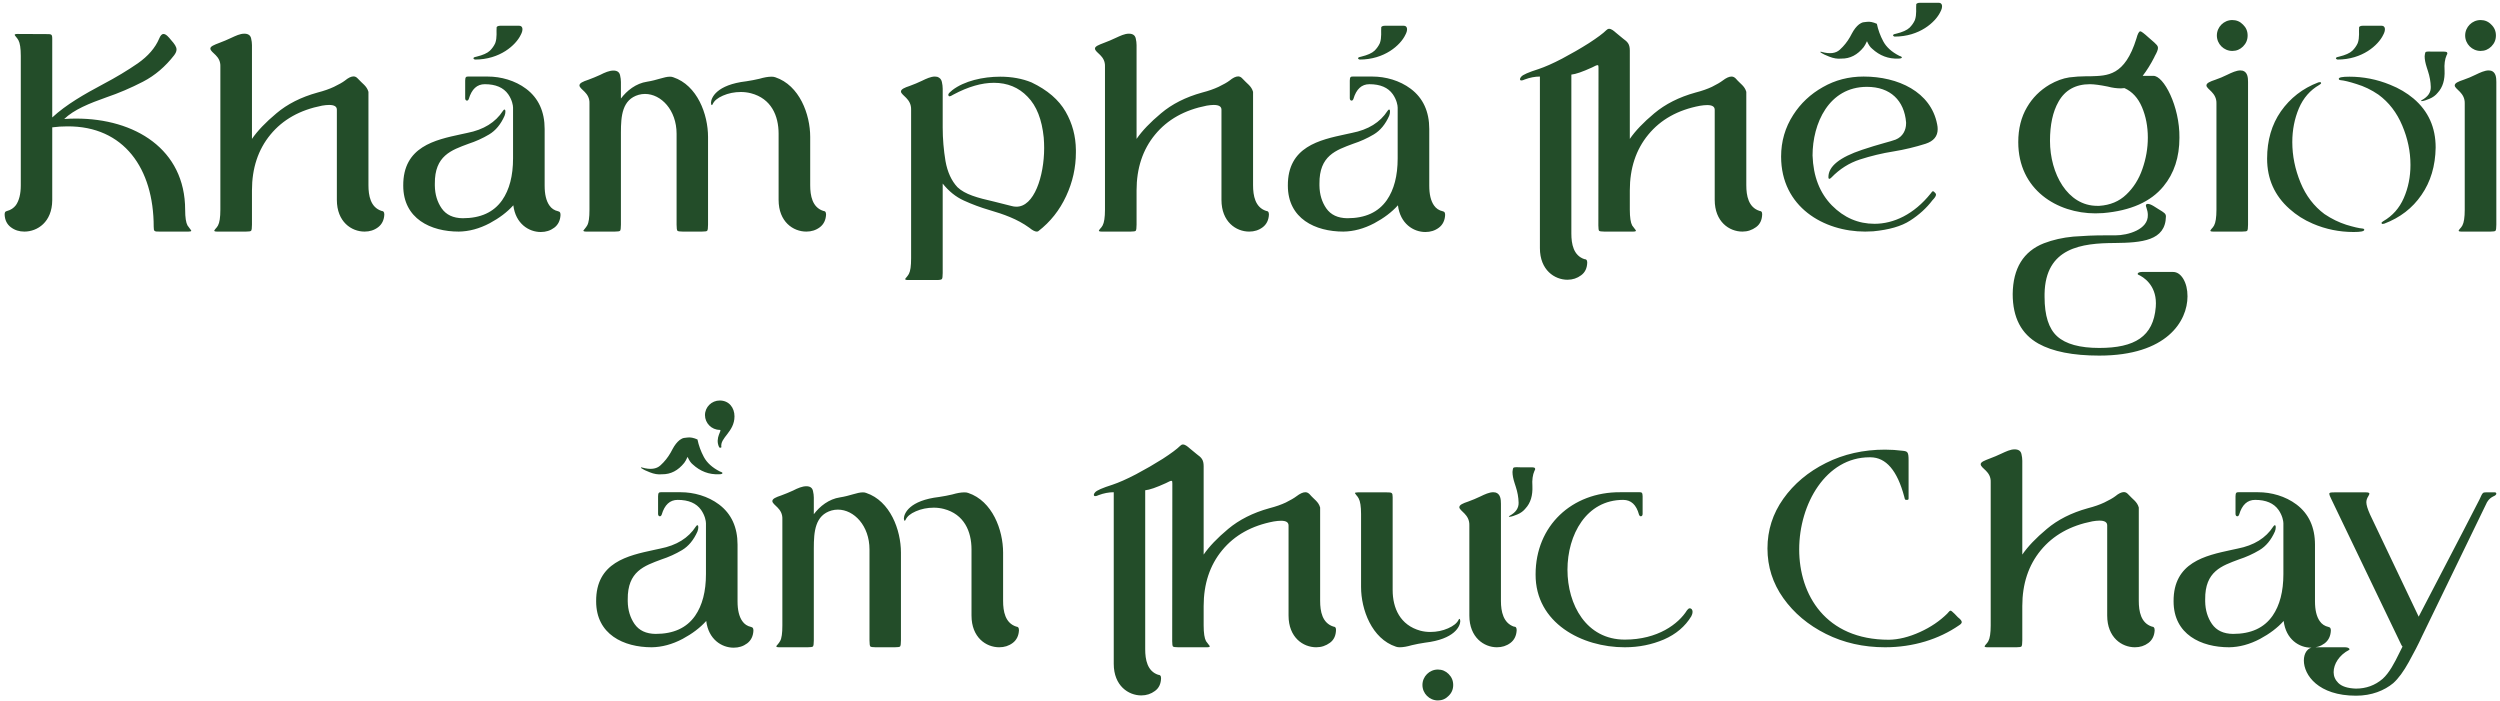 <svg width="421" height="118" viewBox="0 0 421 118" fill="none" xmlns="http://www.w3.org/2000/svg">
<path d="M31.742 39H26.867C26 39 25.883 39 25.883 38.18C25.883 28.383 20.867 21.211 11.328 21.281C10.508 21.281 9.664 21.328 8.797 21.445V33.727C8.773 37.406 6.289 39 4.109 39C3.242 39 2.492 38.766 1.836 38.273C1.18 37.781 0.828 37.078 0.781 36.164C0.781 35.812 0.828 35.602 1.18 35.531C1.812 35.367 2.305 35.039 2.68 34.547C3.219 33.773 3.5 32.648 3.5 31.219V9.398C3.5 8.109 3.359 7.242 3.102 6.773C2.984 6.562 2.844 6.375 2.703 6.211C2.609 6.117 2.539 6 2.469 5.883C2.469 5.766 2.633 5.719 2.938 5.719L7.812 5.742C8.68 5.742 8.797 5.742 8.797 6.562V19.781C11.141 17.602 14.234 15.844 17.352 14.18C19.531 13.031 21.477 11.859 23.211 10.664C24.945 9.445 26.141 8.062 26.797 6.516C27.008 5.977 27.266 5.719 27.523 5.719C27.969 5.719 28.414 6.258 28.812 6.75C29.398 7.406 29.727 7.875 29.727 8.344C29.727 8.648 29.586 8.953 29.328 9.305C27.852 11.203 26.117 12.703 24.078 13.758C22.039 14.812 20 15.68 17.938 16.383C15.031 17.414 12.477 18.445 10.812 20.039C11.492 19.992 12.148 19.969 12.805 19.969C22.695 19.969 31.18 25.102 31.18 35.344C31.18 36.633 31.32 37.5 31.578 37.969C31.836 38.367 32.211 38.766 32.211 38.859C32.211 38.953 32.047 39 31.742 39ZM61.391 39C59.188 39 56.727 37.359 56.727 33.656V18.469C56.727 17.93 56.281 17.672 55.414 17.672C55.062 17.672 54.688 17.719 54.242 17.789C50.516 18.516 47.633 20.133 45.547 22.664C43.461 25.195 42.43 28.336 42.43 32.062V37.828C42.43 38.414 42.383 38.742 42.289 38.859C42.219 38.953 41.914 39 41.422 39H36.57C36.242 39 36.078 38.953 36.078 38.836C36.148 38.719 36.219 38.602 36.289 38.531C36.453 38.367 36.594 38.18 36.711 37.969C36.969 37.5 37.109 36.609 37.109 35.32V11.25C37.203 9.352 35.469 8.93 35.422 8.18C35.422 7.805 36.031 7.57 36.945 7.219C37.625 6.961 38.258 6.703 38.891 6.398C39.711 6.023 40.414 5.672 41.141 5.672C41.773 5.672 42.172 5.93 42.289 6.469C42.383 6.867 42.43 7.242 42.43 7.594V23.391C43.344 22.055 44.727 20.602 46.555 19.078C48.383 17.531 50.68 16.359 53.469 15.586C54.57 15.305 55.484 14.977 56.234 14.625C57.055 14.227 57.688 13.875 58.086 13.57C58.648 13.102 59.141 12.867 59.539 12.867C59.797 12.867 60.031 12.984 60.242 13.219C61.039 14.109 61.766 14.461 62.047 15.469V31.195C62.047 32.953 62.398 34.898 64.227 35.508L64.32 35.531C64.531 35.555 64.719 35.648 64.719 36.141C64.672 37.055 64.32 37.781 63.664 38.273C63.008 38.766 62.258 39 61.391 39ZM79.977 10.031C79.531 9.867 79.719 9.609 80.258 9.539C81.312 9.281 82.062 8.953 82.508 8.531C82.883 8.156 83.188 7.734 83.398 7.266C83.75 6.305 83.562 5.227 83.633 4.641V4.57C83.703 4.453 83.891 4.336 84.242 4.336H87.43C88.062 4.336 88.156 5.039 87.688 5.883C86.867 7.594 84.195 10.031 79.977 10.031ZM91.062 39.07C89.047 39.07 86.82 37.664 86.445 34.57C85.414 35.719 84.078 36.727 82.461 37.594C80.727 38.508 78.992 38.977 77.258 39C72.547 39 67.906 36.844 67.906 31.266C67.859 24.68 73.297 23.555 77.609 22.617L78.688 22.383C81.453 21.844 83.445 20.602 84.688 18.68C84.805 18.516 84.875 18.445 84.945 18.445C85.062 18.445 85.109 18.562 85.109 18.82C85.109 19.031 85.062 19.242 84.969 19.5C84.336 20.93 83.469 21.984 82.367 22.641C81.266 23.297 80.117 23.812 78.898 24.211C76.016 25.289 73.18 26.203 73.227 30.938V31.266C73.25 32.766 73.648 34.031 74.375 35.086C75.148 36.188 76.32 36.727 77.914 36.75C80.938 36.75 83.141 35.742 84.57 33.703C85.789 31.945 86.398 29.602 86.398 26.672V18.117C86.398 17.742 86.234 16.805 85.578 15.867C84.781 14.742 83.469 14.18 81.641 14.18C80.328 14.18 79.438 15 78.945 16.664C78.875 16.852 78.758 16.945 78.641 16.945C78.477 16.945 78.336 16.805 78.336 16.547V13.57C78.336 12.938 78.523 12.891 78.828 12.891H82.133C84.359 12.891 86.727 13.547 88.602 14.953C90.688 16.523 91.719 18.797 91.719 21.727V31.266C91.719 32.719 91.977 33.82 92.516 34.594C92.867 35.109 93.359 35.438 93.992 35.578L94.18 35.648C94.32 35.719 94.391 35.906 94.391 36.211C94.344 37.125 93.992 37.852 93.336 38.344C92.68 38.836 91.93 39.07 91.062 39.07ZM118.203 39H114.969C114.477 39 114.172 38.953 114.078 38.859C113.984 38.742 113.938 38.414 113.938 37.828V22.523C113.938 18.539 111.336 15.82 108.617 15.82C108.266 15.82 107.914 15.867 107.562 15.961C104.773 16.758 104.562 19.523 104.562 22.312V37.828C104.562 38.414 104.516 38.742 104.422 38.859C104.328 38.953 104.023 39 103.531 39H98.727C98.422 39 98.258 38.953 98.234 38.836C98.305 38.719 98.398 38.602 98.492 38.508C98.633 38.344 98.773 38.156 98.891 37.945C99.148 37.5 99.266 36.633 99.266 35.344V17.461C99.359 15.586 97.625 15.094 97.578 14.391C97.578 13.992 98.164 13.734 99.078 13.43C99.734 13.195 100.391 12.914 101.07 12.609C101.844 12.211 102.617 11.883 103.297 11.883C103.93 11.883 104.305 12.141 104.422 12.68C104.516 13.078 104.562 13.453 104.562 13.805V16.594C105.57 15.258 107.094 14.039 108.969 13.758C110.656 13.5 111.852 12.914 112.812 12.914C113.023 12.914 113.211 12.938 113.375 13.008C117.43 14.367 119.234 19.242 119.234 23.062V37.828C119.234 38.414 119.188 38.742 119.094 38.859C119.023 38.953 118.719 39 118.203 39ZM135.781 39C133.578 39 131.117 37.359 131.117 33.656V22.523C131.117 19.477 129.875 16.594 126.453 15.703C125.891 15.562 125.328 15.492 124.766 15.492C123.664 15.492 122.656 15.703 121.742 16.102C120.828 16.5 120.266 16.969 120.008 17.555C119.961 17.648 119.914 17.695 119.867 17.695C119.797 17.695 119.75 17.578 119.727 17.32C119.75 16.453 120.664 14.273 125.68 13.688C126.453 13.57 127.203 13.43 127.883 13.266C128.68 13.031 129.359 12.914 129.922 12.914C130.156 12.914 130.367 12.938 130.555 13.008C134.633 14.367 136.438 19.242 136.438 23.062V31.195C136.438 32.953 136.789 34.898 138.617 35.508L138.711 35.531C138.922 35.555 139.109 35.648 139.109 36.141C139.062 37.055 138.711 37.781 138.055 38.273C137.398 38.766 136.648 39 135.781 39ZM157.695 47.156H152.914C152.609 47.156 152.445 47.109 152.422 46.992C152.492 46.875 152.562 46.781 152.656 46.688C152.797 46.523 152.938 46.336 153.055 46.125C153.312 45.656 153.43 44.789 153.43 43.5V18.492C153.5 16.617 151.766 16.078 151.719 15.422C151.719 15.023 152.305 14.766 153.219 14.461C153.922 14.203 154.602 13.922 155.234 13.617C156.008 13.242 156.758 12.891 157.438 12.891C157.578 12.891 157.719 12.914 157.836 12.938C158.258 13.078 158.516 13.359 158.609 13.781C158.703 14.203 158.75 14.578 158.75 14.93V21.469C158.75 23.367 158.914 25.266 159.219 27.117C159.547 28.969 160.227 30.445 161.234 31.523C162.523 32.742 164.562 33.305 167.445 33.961L170.328 34.688C170.586 34.758 170.844 34.805 171.102 34.805C174.148 34.898 175.836 29.648 175.836 24.938C175.836 24.352 175.812 23.766 175.766 23.18C175.461 20.133 174.57 17.836 173.047 16.289C171.547 14.719 169.648 13.945 167.375 13.945C165.312 13.945 163.039 14.602 160.578 15.914C160.25 16.125 160.016 16.219 159.875 16.219C159.758 16.195 159.711 16.125 159.688 15.961C159.688 15.75 160.016 15.469 160.391 15.164C162.383 13.641 165.5 12.914 168.43 12.914C170.398 12.914 172.156 13.242 173.703 13.875C176.398 15.164 178.297 16.805 179.445 18.797C180.594 20.789 181.156 22.945 181.18 25.242V25.688C181.18 28.195 180.641 30.656 179.539 33.023C178.438 35.391 176.891 37.359 174.852 38.93C174.781 38.977 174.688 39 174.594 39C174.289 39 173.867 38.789 173.328 38.344C171.289 36.867 168.992 36.07 166.672 35.391C165.148 34.945 163.695 34.406 162.312 33.773C160.93 33.141 159.758 32.18 158.75 30.914V45.984C158.75 46.57 158.703 46.898 158.609 46.992C158.516 47.109 158.211 47.156 157.695 47.156ZM210.359 39C208.156 39 205.695 37.359 205.695 33.656V18.469C205.695 17.93 205.25 17.672 204.383 17.672C204.031 17.672 203.656 17.719 203.211 17.789C199.484 18.516 196.602 20.133 194.516 22.664C192.43 25.195 191.398 28.336 191.398 32.062V37.828C191.398 38.414 191.352 38.742 191.258 38.859C191.188 38.953 190.883 39 190.391 39H185.539C185.211 39 185.047 38.953 185.047 38.836C185.117 38.719 185.188 38.602 185.258 38.531C185.422 38.367 185.562 38.18 185.68 37.969C185.938 37.5 186.078 36.609 186.078 35.32V11.25C186.172 9.352 184.438 8.93 184.391 8.18C184.391 7.805 185 7.57 185.914 7.219C186.594 6.961 187.227 6.703 187.859 6.398C188.68 6.023 189.383 5.672 190.109 5.672C190.742 5.672 191.141 5.93 191.258 6.469C191.352 6.867 191.398 7.242 191.398 7.594V23.391C192.312 22.055 193.695 20.602 195.523 19.078C197.352 17.531 199.648 16.359 202.438 15.586C203.539 15.305 204.453 14.977 205.203 14.625C206.023 14.227 206.656 13.875 207.055 13.57C207.617 13.102 208.109 12.867 208.508 12.867C208.766 12.867 209 12.984 209.211 13.219C210.008 14.109 210.734 14.461 211.016 15.469V31.195C211.016 32.953 211.367 34.898 213.195 35.508L213.289 35.531C213.5 35.555 213.688 35.648 213.688 36.141C213.641 37.055 213.289 37.781 212.633 38.273C211.977 38.766 211.227 39 210.359 39ZM228.945 10.031C228.5 9.867 228.688 9.609 229.227 9.539C230.281 9.281 231.031 8.953 231.477 8.531C231.852 8.156 232.156 7.734 232.367 7.266C232.719 6.305 232.531 5.227 232.602 4.641V4.57C232.672 4.453 232.859 4.336 233.211 4.336H236.398C237.031 4.336 237.125 5.039 236.656 5.883C235.836 7.594 233.164 10.031 228.945 10.031ZM240.031 39.07C238.016 39.07 235.789 37.664 235.414 34.57C234.383 35.719 233.047 36.727 231.43 37.594C229.695 38.508 227.961 38.977 226.227 39C221.516 39 216.875 36.844 216.875 31.266C216.828 24.68 222.266 23.555 226.578 22.617L227.656 22.383C230.422 21.844 232.414 20.602 233.656 18.68C233.773 18.516 233.844 18.445 233.914 18.445C234.031 18.445 234.078 18.562 234.078 18.82C234.078 19.031 234.031 19.242 233.938 19.5C233.305 20.93 232.438 21.984 231.336 22.641C230.234 23.297 229.086 23.812 227.867 24.211C224.984 25.289 222.148 26.203 222.195 30.938V31.266C222.219 32.766 222.617 34.031 223.344 35.086C224.117 36.188 225.289 36.727 226.883 36.75C229.906 36.75 232.109 35.742 233.539 33.703C234.758 31.945 235.367 29.602 235.367 26.672V18.117C235.367 17.742 235.203 16.805 234.547 15.867C233.75 14.742 232.438 14.18 230.609 14.18C229.297 14.18 228.406 15 227.914 16.664C227.844 16.852 227.727 16.945 227.609 16.945C227.445 16.945 227.305 16.805 227.305 16.547V13.57C227.305 12.938 227.492 12.891 227.797 12.891H231.102C233.328 12.891 235.695 13.547 237.57 14.953C239.656 16.523 240.688 18.797 240.688 21.727V31.266C240.688 32.719 240.945 33.82 241.484 34.594C241.836 35.109 242.328 35.438 242.961 35.578L243.148 35.648C243.289 35.719 243.359 35.906 243.359 36.211C243.312 37.125 242.961 37.852 242.305 38.344C241.648 38.836 240.898 39.07 240.031 39.07ZM263.961 47.109C261.805 47.109 259.32 45.492 259.32 41.789V12.891C258.5 12.891 257.633 13.055 256.766 13.383C256.531 13.5 256.344 13.547 256.203 13.547C256.039 13.547 255.969 13.477 255.969 13.312C255.969 13.195 256.039 13.078 256.18 12.914C256.438 12.586 257.422 12.164 259.109 11.625C260.164 11.273 261.5 10.688 263.07 9.867C264.664 9.023 266.164 8.156 267.57 7.266C268.977 6.352 269.961 5.625 270.5 5.086C270.664 4.922 270.805 4.852 270.969 4.852C271.344 4.852 271.719 5.156 272.117 5.508L273.312 6.492C274.086 7.055 274.461 7.406 274.461 8.531V23.391C275.375 22.055 276.758 20.602 278.586 19.078C280.438 17.531 282.734 16.359 285.523 15.586C286.625 15.305 287.539 14.977 288.289 14.625C289.086 14.227 289.695 13.875 290.094 13.57C290.68 13.125 291.172 12.891 291.594 12.891C291.852 12.891 292.086 13.008 292.297 13.219C293.094 14.156 293.797 14.461 294.078 15.469V31.195C294.078 32.953 294.43 34.898 296.281 35.508L296.375 35.531C296.562 35.555 296.75 35.625 296.75 36.07C296.727 37.031 296.398 37.758 295.719 38.25C295.039 38.742 294.289 39 293.422 39C291.219 39 288.758 37.359 288.758 33.656V18.492C288.758 17.953 288.336 17.695 287.492 17.695C287.117 17.695 286.719 17.742 286.273 17.812C282.547 18.516 279.664 20.133 277.578 22.664C275.492 25.195 274.461 28.336 274.461 32.062V35.32C274.461 36.609 274.602 37.5 274.859 37.969C275.117 38.367 275.492 38.742 275.492 38.836C275.492 38.953 275.328 39 275.023 39H270.172C269.68 39 269.375 38.953 269.281 38.859C269.211 38.766 269.164 38.461 269.164 37.969L269.188 11.438C269.188 11.133 269.188 10.969 269.023 10.969C268.883 10.969 268.578 11.109 268.086 11.367C266.492 12.094 265.344 12.492 264.617 12.562V39.328C264.617 41.086 264.969 43.031 266.82 43.641H266.867C267.078 43.664 267.289 43.734 267.289 44.203C267.266 45.141 266.938 45.867 266.258 46.359C265.602 46.852 264.828 47.109 263.961 47.109ZM319.039 6.164C318.594 6 318.781 5.742 319.32 5.672C320.375 5.414 321.125 5.086 321.57 4.664C321.945 4.289 322.25 3.867 322.461 3.398C322.812 2.438 322.625 1.359 322.695 0.773V0.703C322.766 0.586 322.953 0.469 323.305 0.469H326.492C327.125 0.469 327.219 1.172 326.75 2.016C325.93 3.727 323.258 6.164 319.039 6.164ZM314.094 39C307.109 39 299.938 34.852 299.938 26.367C299.938 23.812 300.617 21.469 301.977 19.359C303.219 17.414 304.883 15.844 306.969 14.672C309.055 13.477 311.328 12.891 313.836 12.891C319.648 12.891 325.156 15.469 326.211 20.906C326.281 21.211 326.305 21.492 326.305 21.75C326.305 22.945 325.625 23.766 324.266 24.211C322.555 24.75 320.75 25.195 318.875 25.5C316.93 25.805 315.031 26.273 313.203 26.859C311.398 27.445 309.805 28.453 308.422 29.883C308.258 30.047 308.141 30.117 308.07 30.117C307.953 30.117 307.906 30.023 307.906 29.812C307.906 28.008 309.805 26.484 313.602 25.219C314.938 24.773 316.18 24.398 317.281 24.094C318.148 23.859 318.781 23.672 319.227 23.508C320.445 23.016 320.984 21.891 320.984 20.789V20.602C320.68 16.945 318.359 14.625 314.398 14.625C307.953 14.625 305.234 20.812 305.234 26.18C305.352 29.719 306.453 32.508 308.492 34.594C310.531 36.656 312.922 37.688 315.664 37.688C318.875 37.688 322.297 36.117 325.133 32.578C325.297 32.32 325.414 32.203 325.531 32.203C325.602 32.203 325.719 32.297 325.859 32.461L325.883 32.484C325.977 32.578 326.023 32.672 326.023 32.766C326.023 33 325.836 33.305 325.438 33.703C324.43 35.039 323.164 36.188 321.664 37.148C320.188 38.109 318.102 38.695 315.453 38.953C315.008 38.977 314.539 39 314.094 39ZM316.062 4.008C316.273 5.016 316.625 6 317.141 6.961C317.656 7.922 318.547 8.742 319.836 9.398C320.047 9.469 320.164 9.516 320.234 9.586C320.305 9.656 320.281 9.727 320.164 9.797C320.07 9.844 319.906 9.867 319.695 9.867C318.008 9.938 316.531 9.375 315.266 8.203C314.938 7.945 314.656 7.523 314.398 6.938C314.188 7.406 314 7.734 313.836 7.945C312.805 9.234 311.562 9.891 310.086 9.867C309.43 9.938 308.75 9.82 308.047 9.539C307.344 9.258 306.945 9.07 306.875 9C306.641 8.883 306.523 8.789 306.547 8.742C306.57 8.695 306.664 8.695 306.781 8.742C308.117 9.117 309.148 9 309.828 8.367C310.531 7.734 311.094 7.008 311.539 6.234L311.867 5.625C312.219 4.969 312.617 4.453 313.062 4.102C313.297 3.938 313.484 3.844 313.602 3.797C313.625 3.773 313.883 3.727 314.375 3.68C314.867 3.609 315.43 3.727 316.062 4.008ZM353.516 59.883C349.086 59.883 345.664 59.203 343.273 57.867C340.391 56.25 338.938 53.484 338.938 49.523C338.984 45.188 340.742 42.328 344.188 40.969C345.711 40.383 347.375 40.008 349.156 39.844C350.961 39.703 352.695 39.633 354.383 39.633H356.234C358.344 39.633 361.789 38.648 361.695 36.188C361.695 35.789 361.602 35.367 361.438 34.898C361.391 34.781 361.367 34.688 361.367 34.617C361.367 34.43 361.484 34.336 361.695 34.336C361.93 34.336 362.258 34.453 362.68 34.711L363.5 35.227C364.438 35.789 364.742 35.977 364.742 36.445C364.672 40.547 360.688 40.875 356.117 40.922C350.586 40.945 344.445 41.672 344.305 49.477V49.992C344.305 53.156 345.008 55.359 346.438 56.648C347.867 57.938 350.234 58.594 353.516 58.594C359.492 58.594 362.633 56.672 363.031 51.703L363.055 51.07C363.055 47.977 360.969 46.641 360.055 46.242C360.008 46.219 359.984 46.172 359.984 46.125C359.984 45.961 360.219 45.797 360.711 45.797H365.938C366.617 45.797 367.203 46.195 367.672 46.969C368.141 47.766 368.375 48.75 368.375 49.898C368.375 54.047 364.93 59.883 353.516 59.883ZM353.164 34.664H353.516C355.344 34.547 356.867 33.914 358.062 32.766C359.281 31.617 360.195 30.164 360.781 28.453C361.391 26.719 361.695 24.961 361.695 23.18C361.695 21.305 361.367 19.594 360.711 18.047C360.055 16.5 359.07 15.422 357.758 14.836L357.172 14.883C356.469 14.883 355.719 14.789 354.945 14.578C353.656 14.32 352.648 14.18 351.945 14.18C349.531 14.18 347.75 15.164 346.648 17.133C345.688 18.82 345.219 21.023 345.219 23.719C345.219 29.227 348.172 34.664 353.164 34.664ZM352.859 35.93C346.461 35.93 339.875 31.992 339.875 23.93C339.875 21.68 340.367 19.711 341.352 18.047C342.266 16.477 343.531 15.211 345.148 14.25C346.297 13.594 347.398 13.195 348.477 13.031C349.438 12.914 350.375 12.844 351.289 12.844H352.039C354.898 12.75 357.805 12.82 359.773 6.492C359.984 5.672 360.219 5.273 360.43 5.273C360.594 5.273 361.062 5.625 361.836 6.328C362.633 7.008 363.102 7.43 363.219 7.594C363.336 7.734 363.406 7.898 363.406 8.062C363.406 8.367 363.219 8.836 362.867 9.445L362.773 9.656C362.188 10.805 361.531 11.859 360.828 12.773H362.586C364.344 12.68 367.086 17.906 367.016 23.203C367.016 26.461 366.125 29.203 364.32 31.383C362.188 33.984 358.789 35.484 354.172 35.883C353.727 35.906 353.305 35.93 352.859 35.93ZM377.562 39H372.711C372.383 39 372.219 38.953 372.219 38.836C372.289 38.719 372.359 38.602 372.43 38.531C372.594 38.367 372.734 38.18 372.852 37.969C373.109 37.5 373.25 36.609 373.25 35.32V17.461C373.32 15.586 371.586 15.047 371.562 14.391C371.562 13.992 372.148 13.734 373.062 13.43C373.742 13.195 374.422 12.914 375.078 12.586C375.852 12.211 376.625 11.859 377.281 11.859C377.422 11.859 377.562 11.883 377.68 11.906C378.5 12.164 378.57 13.078 378.57 13.805V37.828C378.57 38.414 378.523 38.742 378.43 38.859C378.359 38.953 378.055 39 377.562 39ZM375.922 8.578C374.492 8.578 373.32 7.406 373.32 5.977C373.32 4.547 374.492 3.375 375.922 3.375C376.625 3.375 377.234 3.633 377.727 4.148C378.242 4.641 378.5 5.25 378.5 5.977C378.5 6.703 378.242 7.312 377.727 7.828C377.234 8.32 376.625 8.578 375.922 8.578ZM393.617 10.031C393.172 9.867 393.359 9.609 393.898 9.539C394.953 9.281 395.703 8.953 396.148 8.531C396.523 8.156 396.828 7.734 397.039 7.266C397.391 6.305 397.203 5.227 397.273 4.641V4.57C397.344 4.453 397.531 4.336 397.883 4.336H401.07C401.703 4.336 401.797 5.039 401.328 5.883C400.508 7.594 397.836 10.031 393.617 10.031ZM396.359 39.07C393.945 39.07 391.648 38.602 389.469 37.664C387.992 37.031 386.703 36.211 385.555 35.18C383.047 32.953 381.781 30.141 381.781 26.719C381.781 23.625 382.555 20.977 384.102 18.75C385.672 16.523 387.758 14.883 390.406 13.875C390.523 13.852 390.617 13.828 390.688 13.828C390.805 13.828 390.852 13.875 390.875 13.992C390.875 14.062 390.781 14.18 390.57 14.297C389.023 15.188 387.875 16.5 387.125 18.258C386.398 19.992 386.023 21.891 386.023 23.93C386.023 26.25 386.492 28.523 387.406 30.75C388.32 32.977 389.68 34.734 391.438 36.047C392.656 36.867 393.875 37.453 395.117 37.852C396.359 38.227 397.25 38.438 397.836 38.484C398.047 38.508 398.141 38.578 398.141 38.695C398.141 38.953 397.555 39.07 396.359 39.07ZM401.234 37.711C401.117 37.711 401.07 37.664 401.047 37.547C401.047 37.477 401.141 37.359 401.352 37.242C402.898 36.352 404.047 35.062 404.797 33.352C405.547 31.641 405.922 29.766 405.922 27.773C405.922 25.5 405.453 23.297 404.539 21.141C403.625 18.961 402.289 17.227 400.531 15.938C399.336 15.117 398.094 14.531 396.852 14.156C395.609 13.758 394.719 13.547 394.156 13.5C393.898 13.477 393.852 13.359 393.852 13.266C393.852 13.031 394.438 12.914 395.633 12.914C397.977 12.914 400.273 13.359 402.5 14.273C403.977 14.859 405.289 15.633 406.438 16.594C408.922 18.703 410.164 21.445 410.164 24.844C410.117 27.938 409.32 30.609 407.773 32.836C406.25 35.062 404.164 36.656 401.516 37.664C401.398 37.688 401.305 37.711 401.234 37.711ZM407.703 16.992C407.703 16.945 407.75 16.898 407.844 16.852C408.875 16.289 409.367 15.562 409.344 14.648C409.32 13.734 409.156 12.867 408.875 12L408.664 11.344C408.43 10.617 408.312 10.008 408.312 9.469C408.383 8.906 408.383 8.719 408.688 8.695C408.828 8.672 409.133 8.672 409.625 8.695H411.148C411.711 8.695 412.039 8.672 412.109 8.883C412.156 8.977 412.133 9.117 412.016 9.281C411.711 9.961 411.594 10.828 411.664 11.836C411.734 13.453 411.359 14.695 410.516 15.609C410.164 16.055 409.695 16.406 409.109 16.641C408.523 16.875 408.172 16.992 408.078 16.992C407.867 17.039 407.727 17.039 407.703 16.992ZM419.375 39H414.523C414.195 39 414.031 38.953 414.031 38.836C414.102 38.719 414.172 38.602 414.242 38.531C414.406 38.367 414.547 38.18 414.664 37.969C414.922 37.5 415.062 36.609 415.062 35.32V17.461C415.133 15.586 413.398 15.047 413.375 14.391C413.375 13.992 413.961 13.734 414.875 13.43C415.555 13.195 416.234 12.914 416.891 12.586C417.664 12.211 418.438 11.859 419.094 11.859C419.234 11.859 419.375 11.883 419.492 11.906C420.312 12.164 420.383 13.078 420.383 13.805V37.828C420.383 38.414 420.336 38.742 420.242 38.859C420.172 38.953 419.867 39 419.375 39ZM417.734 8.578C416.305 8.578 415.133 7.406 415.133 5.977C415.133 4.547 416.305 3.375 417.734 3.375C418.438 3.375 419.047 3.633 419.539 4.148C420.055 4.641 420.312 5.25 420.312 5.977C420.312 6.703 420.055 7.312 419.539 7.828C419.047 8.32 418.438 8.578 417.734 8.578ZM121.484 75.32C121.367 75.414 121.227 75.438 121.109 75.32C120.312 73.703 121.719 72.391 121.203 72.391C119.82 72.391 118.719 71.242 118.719 69.906C118.719 68.547 119.844 67.445 121.203 67.445C122.773 67.445 123.688 68.664 123.688 70.117C123.688 72.766 121.18 73.703 121.484 75.32ZM117.453 74.008C117.664 75.016 118.016 76 118.531 76.961C119.047 77.922 119.938 78.742 121.227 79.398C121.438 79.469 121.555 79.516 121.625 79.586C121.695 79.656 121.672 79.727 121.555 79.797C121.461 79.844 121.297 79.867 121.086 79.867C119.398 79.938 117.922 79.375 116.656 78.203C116.328 77.945 116.047 77.523 115.789 76.938C115.578 77.406 115.391 77.734 115.227 77.945C114.195 79.234 112.953 79.891 111.477 79.867C110.82 79.938 110.141 79.82 109.438 79.539C108.734 79.258 108.336 79.07 108.266 79C108.031 78.883 107.914 78.789 107.938 78.742C107.961 78.695 108.055 78.695 108.172 78.742C109.508 79.117 110.539 79 111.219 78.367C111.922 77.734 112.484 77.008 112.93 76.234L113.258 75.625C113.609 74.969 114.008 74.453 114.453 74.102C114.688 73.938 114.875 73.844 114.992 73.797C115.016 73.773 115.273 73.727 115.766 73.68C116.258 73.609 116.82 73.727 117.453 74.008ZM123.547 109.07C121.531 109.07 119.305 107.664 118.93 104.57C117.898 105.719 116.562 106.727 114.945 107.594C113.211 108.508 111.477 108.977 109.742 109C105.031 109 100.391 106.844 100.391 101.266C100.344 94.68 105.781 93.555 110.094 92.617L111.172 92.383C113.938 91.844 115.93 90.602 117.172 88.68C117.289 88.516 117.359 88.445 117.43 88.445C117.547 88.445 117.594 88.562 117.594 88.82C117.594 89.031 117.547 89.242 117.453 89.5C116.82 90.93 115.953 91.984 114.852 92.641C113.75 93.297 112.602 93.812 111.383 94.211C108.5 95.289 105.664 96.203 105.711 100.938V101.266C105.734 102.766 106.133 104.031 106.859 105.086C107.633 106.188 108.805 106.727 110.398 106.75C113.422 106.75 115.625 105.742 117.055 103.703C118.273 101.945 118.883 99.602 118.883 96.672V88.117C118.883 87.742 118.719 86.805 118.062 85.867C117.266 84.742 115.953 84.18 114.125 84.18C112.812 84.18 111.922 85 111.43 86.664C111.359 86.852 111.242 86.945 111.125 86.945C110.961 86.945 110.82 86.805 110.82 86.547V83.57C110.82 82.938 111.008 82.891 111.312 82.891H114.617C116.844 82.891 119.211 83.547 121.086 84.953C123.172 86.523 124.203 88.797 124.203 91.727V101.266C124.203 102.719 124.461 103.82 125 104.594C125.352 105.109 125.844 105.438 126.477 105.578L126.664 105.648C126.805 105.719 126.875 105.906 126.875 106.211C126.828 107.125 126.477 107.852 125.82 108.344C125.164 108.836 124.414 109.07 123.547 109.07ZM150.688 109H147.453C146.961 109 146.656 108.953 146.562 108.859C146.469 108.742 146.422 108.414 146.422 107.828V92.523C146.422 88.539 143.82 85.82 141.102 85.82C140.75 85.82 140.398 85.867 140.047 85.961C137.258 86.758 137.047 89.523 137.047 92.312V107.828C137.047 108.414 137 108.742 136.906 108.859C136.812 108.953 136.508 109 136.016 109H131.211C130.906 109 130.742 108.953 130.719 108.836C130.789 108.719 130.883 108.602 130.977 108.508C131.117 108.344 131.258 108.156 131.375 107.945C131.633 107.5 131.75 106.633 131.75 105.344V87.461C131.844 85.586 130.109 85.094 130.062 84.391C130.062 83.992 130.648 83.734 131.562 83.43C132.219 83.195 132.875 82.914 133.555 82.609C134.328 82.211 135.102 81.883 135.781 81.883C136.414 81.883 136.789 82.141 136.906 82.68C137 83.078 137.047 83.453 137.047 83.805V86.594C138.055 85.258 139.578 84.039 141.453 83.758C143.141 83.5 144.336 82.914 145.297 82.914C145.508 82.914 145.695 82.938 145.859 83.008C149.914 84.367 151.719 89.242 151.719 93.062V107.828C151.719 108.414 151.672 108.742 151.578 108.859C151.508 108.953 151.203 109 150.688 109ZM168.266 109C166.062 109 163.602 107.359 163.602 103.656V92.523C163.602 89.477 162.359 86.594 158.938 85.703C158.375 85.562 157.812 85.492 157.25 85.492C156.148 85.492 155.141 85.703 154.227 86.102C153.312 86.5 152.75 86.969 152.492 87.555C152.445 87.648 152.398 87.695 152.352 87.695C152.281 87.695 152.234 87.578 152.211 87.32C152.234 86.453 153.148 84.273 158.164 83.688C158.938 83.57 159.688 83.43 160.367 83.266C161.164 83.031 161.844 82.914 162.406 82.914C162.641 82.914 162.852 82.938 163.039 83.008C167.117 84.367 168.922 89.242 168.922 93.062V101.195C168.922 102.953 169.273 104.898 171.102 105.508L171.195 105.531C171.406 105.555 171.594 105.648 171.594 106.141C171.547 107.055 171.195 107.781 170.539 108.273C169.883 108.766 169.133 109 168.266 109ZM192.195 117.109C190.039 117.109 187.555 115.492 187.555 111.789V82.891C186.734 82.891 185.867 83.055 185 83.383C184.766 83.5 184.578 83.547 184.438 83.547C184.273 83.547 184.203 83.477 184.203 83.312C184.203 83.195 184.273 83.078 184.414 82.914C184.672 82.586 185.656 82.164 187.344 81.625C188.398 81.273 189.734 80.688 191.305 79.867C192.898 79.023 194.398 78.156 195.805 77.266C197.211 76.352 198.195 75.625 198.734 75.086C198.898 74.922 199.039 74.852 199.203 74.852C199.578 74.852 199.953 75.156 200.352 75.508L201.547 76.492C202.32 77.055 202.695 77.406 202.695 78.531V93.391C203.609 92.055 204.992 90.602 206.82 89.078C208.672 87.531 210.969 86.359 213.758 85.586C214.859 85.305 215.773 84.977 216.523 84.625C217.32 84.227 217.93 83.875 218.328 83.57C218.914 83.125 219.406 82.891 219.828 82.891C220.086 82.891 220.32 83.008 220.531 83.219C221.328 84.156 222.031 84.461 222.312 85.469V101.195C222.312 102.953 222.664 104.898 224.516 105.508L224.609 105.531C224.797 105.555 224.984 105.625 224.984 106.07C224.961 107.031 224.633 107.758 223.953 108.25C223.273 108.742 222.523 109 221.656 109C219.453 109 216.992 107.359 216.992 103.656V88.492C216.992 87.953 216.57 87.695 215.727 87.695C215.352 87.695 214.953 87.742 214.508 87.812C210.781 88.516 207.898 90.133 205.812 92.664C203.727 95.195 202.695 98.336 202.695 102.062V105.32C202.695 106.609 202.836 107.5 203.094 107.969C203.352 108.367 203.727 108.742 203.727 108.836C203.727 108.953 203.562 109 203.258 109H198.406C197.914 109 197.609 108.953 197.516 108.859C197.445 108.766 197.398 108.461 197.398 107.969L197.422 81.438C197.422 81.133 197.422 80.969 197.258 80.969C197.117 80.969 196.812 81.109 196.32 81.367C194.727 82.094 193.578 82.492 192.852 82.562V109.328C192.852 111.086 193.203 113.031 195.055 113.641H195.102C195.312 113.664 195.523 113.734 195.523 114.203C195.5 115.141 195.172 115.867 194.492 116.359C193.836 116.852 193.062 117.109 192.195 117.109ZM242.141 117.953C240.711 117.953 239.539 116.781 239.539 115.352C239.539 113.922 240.711 112.75 242.141 112.75C242.844 112.75 243.453 113.008 243.945 113.5C244.461 114.016 244.719 114.625 244.719 115.352C244.719 116.078 244.461 116.688 243.945 117.18C243.453 117.695 242.844 117.953 242.141 117.953ZM252.078 109C249.922 109 247.438 107.359 247.438 103.656V88.492C247.508 86.617 245.797 86.078 245.75 85.422C245.75 85.023 246.336 84.766 247.25 84.461C247.953 84.203 248.633 83.922 249.266 83.617C250.039 83.242 250.789 82.891 251.469 82.891C251.609 82.891 251.75 82.914 251.867 82.938C252.688 83.195 252.758 84.109 252.758 84.836V101.219C252.758 102.977 253.156 104.922 254.961 105.531C255.031 105.531 255.406 105.461 255.406 106.141C255.359 107.055 255.008 107.781 254.352 108.273C253.695 108.766 252.945 109 252.078 109ZM235.719 109C235.484 109 235.273 108.977 235.086 108.906C231.008 107.57 229.203 102.648 229.203 98.852V86.57C229.203 85.281 229.062 84.414 228.805 83.945C228.688 83.734 228.57 83.547 228.406 83.383L228.172 83.055C228.172 82.961 228.336 82.914 228.664 82.914H233.539C234.406 82.914 234.523 82.961 234.523 83.734V99.367C234.523 102.414 235.789 105.273 239.188 106.211C239.727 106.352 240.289 106.422 240.852 106.422C241.953 106.422 242.938 106.211 243.852 105.812C244.766 105.414 245.375 104.922 245.633 104.359C245.68 104.266 245.727 104.219 245.773 104.219C245.844 104.219 245.891 104.336 245.914 104.594C245.891 105.461 244.977 107.641 239.961 108.227C239.188 108.344 238.438 108.484 237.758 108.648C236.961 108.883 236.281 109 235.719 109ZM254.094 86.992C254.117 87.039 254.258 87.039 254.469 86.992C254.562 86.992 254.914 86.875 255.5 86.641C256.086 86.406 256.555 86.055 256.906 85.609C257.75 84.695 258.125 83.453 258.055 81.836C257.984 80.828 258.102 79.961 258.406 79.281C258.523 79.117 258.547 78.977 258.5 78.883C258.43 78.672 258.102 78.695 257.539 78.695H256.016C255.523 78.672 255.219 78.672 255.078 78.695C254.773 78.719 254.773 78.906 254.703 79.469C254.703 80.008 254.82 80.617 255.055 81.344L255.266 82C255.547 82.867 255.711 83.734 255.734 84.648C255.758 85.562 255.266 86.289 254.234 86.852C254.141 86.898 254.094 86.945 254.094 86.992ZM273.617 109C266.422 109.023 258.547 104.922 258.594 96.719C258.594 88.539 264.711 82.844 272.844 82.891H276.125C276.43 82.891 276.617 82.938 276.617 83.57V86.547C276.617 86.805 276.477 86.945 276.312 86.945C276.195 86.945 276.078 86.852 276.008 86.664C275.562 85 274.672 84.18 273.336 84.18C267.125 84.18 263.961 90.062 263.961 95.945C263.961 101.828 267.125 107.711 273.617 107.711C279.172 107.711 282.664 105.062 284.094 102.766C284.258 102.555 284.398 102.438 284.562 102.438C284.82 102.438 285.031 102.672 285.031 103.047C285.031 103.258 284.961 103.492 284.82 103.773C283.789 105.484 282.242 106.797 280.203 107.688C278.164 108.555 275.984 109 273.617 109ZM317.445 109C313.812 109 310.484 108.25 307.484 106.75C304.484 105.25 302.094 103.234 300.312 100.727C298.531 98.219 297.641 95.43 297.641 92.359C297.641 89.289 298.531 86.5 300.312 83.992C302.094 81.484 304.484 79.469 307.484 77.969C310.484 76.469 313.812 75.719 317.445 75.719C318.453 75.719 319.438 75.789 320.375 75.906C321.219 76 321.406 76.07 321.406 77.5V83.898C321.406 84.109 321.383 84.18 321.102 84.18C320.797 84.18 320.797 84.133 320.727 83.852L320.68 83.664C319.508 79.234 317.609 77.031 315.008 77.008H314.82C307.531 77.008 302.984 84.812 302.984 92.523C302.984 100.141 307.414 107.734 318.078 107.734C319.695 107.711 321.453 107.289 323.352 106.422C325.156 105.602 326.656 104.57 327.898 103.352L328.062 103.164C328.227 102.953 328.367 102.836 328.484 102.836C328.578 102.836 328.812 103.023 329.164 103.375L329.703 103.938C330.148 104.289 330.359 104.547 330.359 104.758C330.359 104.922 330.219 105.109 329.914 105.297C326.516 107.641 322.203 109 317.445 109ZM359.516 109C357.312 109 354.852 107.359 354.852 103.656V88.469C354.852 87.93 354.406 87.672 353.539 87.672C353.188 87.672 352.812 87.719 352.367 87.789C348.641 88.516 345.758 90.133 343.672 92.664C341.586 95.195 340.555 98.336 340.555 102.062V107.828C340.555 108.414 340.508 108.742 340.414 108.859C340.344 108.953 340.039 109 339.547 109H334.695C334.367 109 334.203 108.953 334.203 108.836C334.273 108.719 334.344 108.602 334.414 108.531C334.578 108.367 334.719 108.18 334.836 107.969C335.094 107.5 335.234 106.609 335.234 105.32V81.25C335.328 79.352 333.594 78.93 333.547 78.18C333.547 77.805 334.156 77.57 335.07 77.219C335.75 76.961 336.383 76.703 337.016 76.398C337.836 76.023 338.539 75.672 339.266 75.672C339.898 75.672 340.297 75.93 340.414 76.469C340.508 76.867 340.555 77.242 340.555 77.594V93.391C341.469 92.055 342.852 90.602 344.68 89.078C346.508 87.531 348.805 86.359 351.594 85.586C352.695 85.305 353.609 84.977 354.359 84.625C355.18 84.227 355.812 83.875 356.211 83.57C356.773 83.102 357.266 82.867 357.664 82.867C357.922 82.867 358.156 82.984 358.367 83.219C359.164 84.109 359.891 84.461 360.172 85.469V101.195C360.172 102.953 360.523 104.898 362.352 105.508L362.445 105.531C362.656 105.555 362.844 105.648 362.844 106.141C362.797 107.055 362.445 107.781 361.789 108.273C361.133 108.766 360.383 109 359.516 109ZM389.188 109.07C387.172 109.07 384.945 107.664 384.57 104.57C383.539 105.719 382.203 106.727 380.586 107.594C378.852 108.508 377.117 108.977 375.383 109C370.672 109 366.031 106.844 366.031 101.266C365.984 94.68 371.422 93.555 375.734 92.617L376.812 92.383C379.578 91.844 381.57 90.602 382.812 88.68C382.93 88.516 383 88.445 383.07 88.445C383.188 88.445 383.234 88.562 383.234 88.82C383.234 89.031 383.188 89.242 383.094 89.5C382.461 90.93 381.594 91.984 380.492 92.641C379.391 93.297 378.242 93.812 377.023 94.211C374.141 95.289 371.305 96.203 371.352 100.938V101.266C371.375 102.766 371.773 104.031 372.5 105.086C373.273 106.188 374.445 106.727 376.039 106.75C379.062 106.75 381.266 105.742 382.695 103.703C383.914 101.945 384.523 99.602 384.523 96.672V88.117C384.523 87.742 384.359 86.805 383.703 85.867C382.906 84.742 381.594 84.18 379.766 84.18C378.453 84.18 377.562 85 377.07 86.664C377 86.852 376.883 86.945 376.766 86.945C376.602 86.945 376.461 86.805 376.461 86.547V83.57C376.461 82.938 376.648 82.891 376.953 82.891H380.258C382.484 82.891 384.852 83.547 386.727 84.953C388.812 86.523 389.844 88.797 389.844 91.727V101.266C389.844 102.719 390.102 103.82 390.641 104.594C390.992 105.109 391.484 105.438 392.117 105.578L392.305 105.648C392.445 105.719 392.516 105.906 392.516 106.211C392.469 107.125 392.117 107.852 391.461 108.344C390.805 108.836 390.055 109.07 389.188 109.07ZM396.758 117.156C390.383 117.156 387.969 113.664 387.969 111.227C387.969 109.984 388.602 109 389.703 109H394.93C395.422 109 395.656 109.211 395.656 109.328C395.656 109.375 395.633 109.422 395.586 109.445C393.922 110.312 392.984 111.812 392.984 113.195C392.984 113.875 393.242 114.484 393.758 115C394.344 115.586 395.328 115.914 396.734 115.961C398.445 115.961 399.945 115.422 401.234 114.32C402.359 113.312 403.25 111.602 404.023 110.008L404.586 108.883C404.516 108.812 404.445 108.719 404.375 108.578L392.609 84.086C392.375 83.641 392.258 83.312 392.258 83.148C392.258 82.938 392.516 82.914 393.102 82.914H398.445C398.82 82.914 399.008 82.984 399.008 83.148C398.984 83.242 398.938 83.383 398.82 83.57C398.609 83.898 398.492 84.227 398.492 84.578C398.492 85.023 398.703 85.727 399.125 86.664L407.305 103.844C413.891 91.211 417.289 84.648 417.547 84.109C418.062 82.961 418.109 82.914 418.602 82.914H420.172C420.289 82.914 420.383 83.031 420.383 83.148C420.383 83.312 420.125 83.5 419.867 83.594C419.516 83.781 419.164 83.992 418.812 84.578L407.844 107.195C407.258 108.484 406.508 109.914 405.641 111.484C404.773 113.055 403.906 114.25 403.016 115.047C401.516 116.289 399.383 117.156 396.758 117.156Z" fill="#234D29"/>
</svg>
